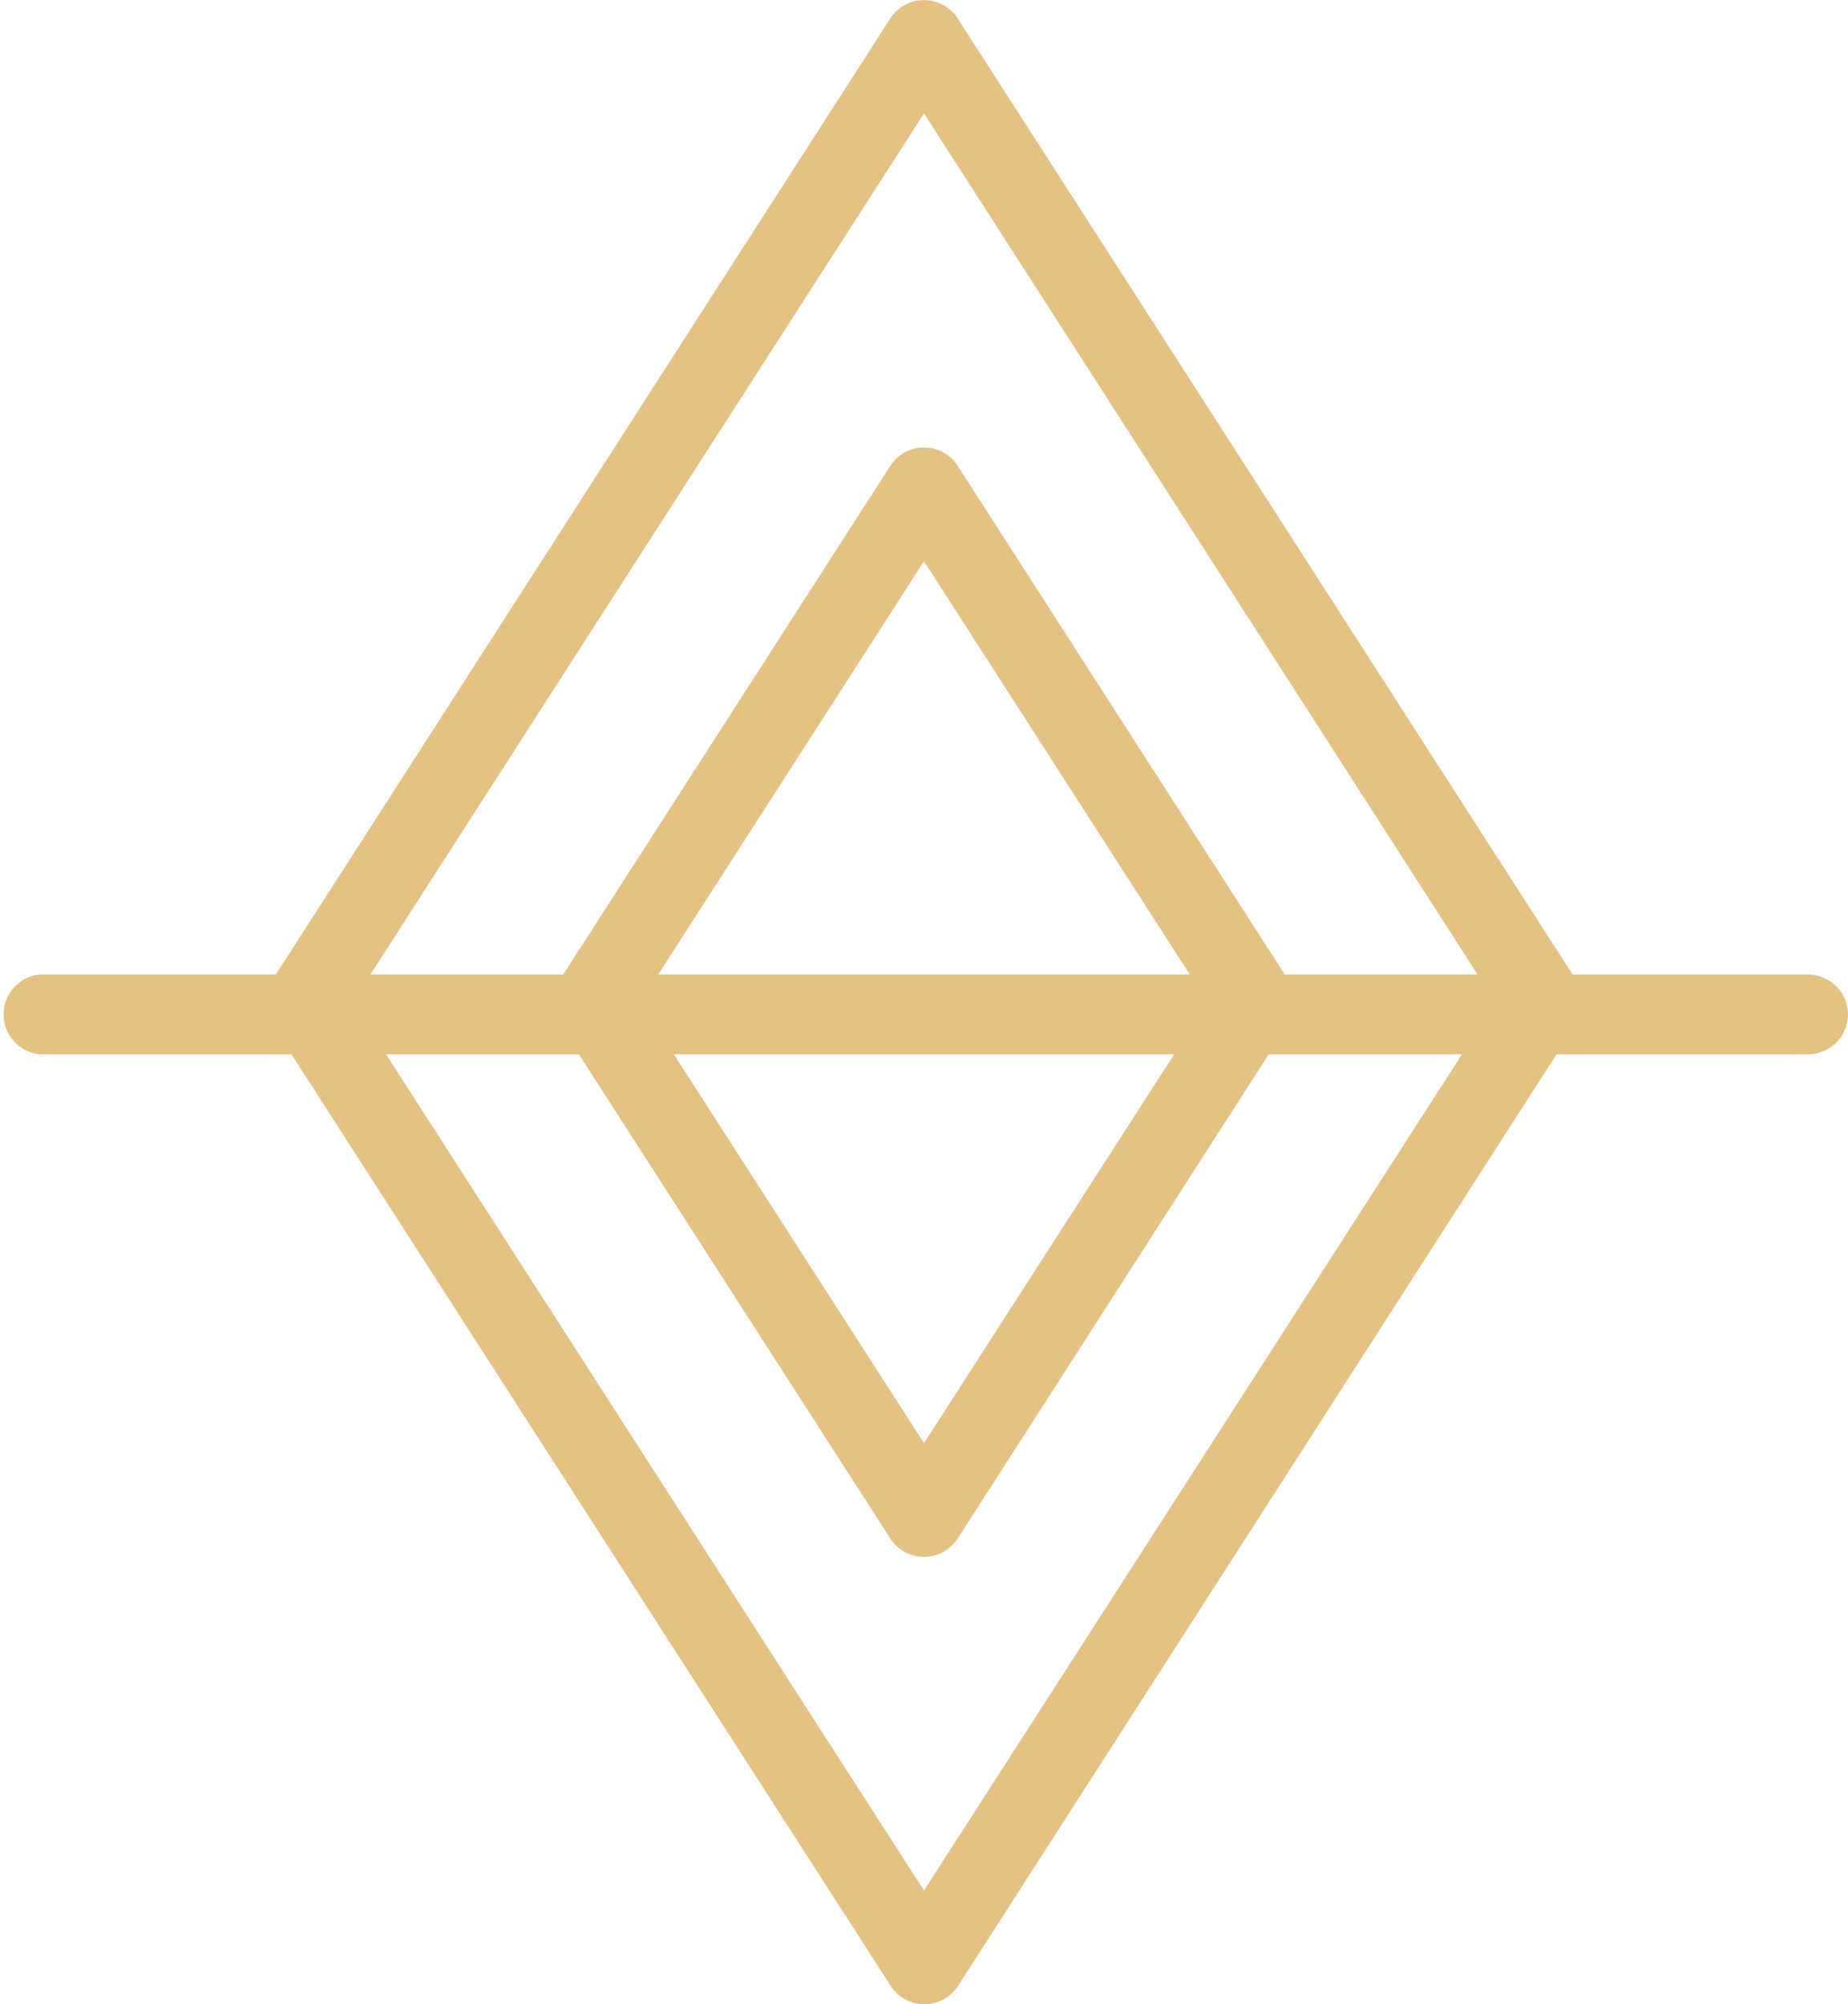 <svg xmlns="http://www.w3.org/2000/svg" xml:space="preserve" style="enable-background:new 0 0 461 499.9" viewBox="0 0 461 499.9"><path d="m230.5 28.3 138.1 214.8h-48.1l-81.6-126.9a10 10 0 0 0-16.8 0l-81.6 126.9H92.4L230.5 28.3zM292.9 263l-62.4 97-62.4-97h124.8zm-128.7-19.9L230.5 140l66.3 103.1H164.2zm66.3 228.5L96.3 263h48.1l77.7 120.8a10 10 0 0 0 16.8 0L316.5 263h48.2L230.5 471.6zM9.9 263h62.8l149.5 232.4a10 10 0 0 0 16.8 0L388.3 263h62.8a10 10 0 0 0 9.9-9.9 10 10 0 0 0-9.9-10h-58.8L238.9 4.6a10 10 0 0 0-16.8 0L68.8 243.1H9.9a10 10 0 0 0 0 19.9" style="fill:#e4c284"/></svg>